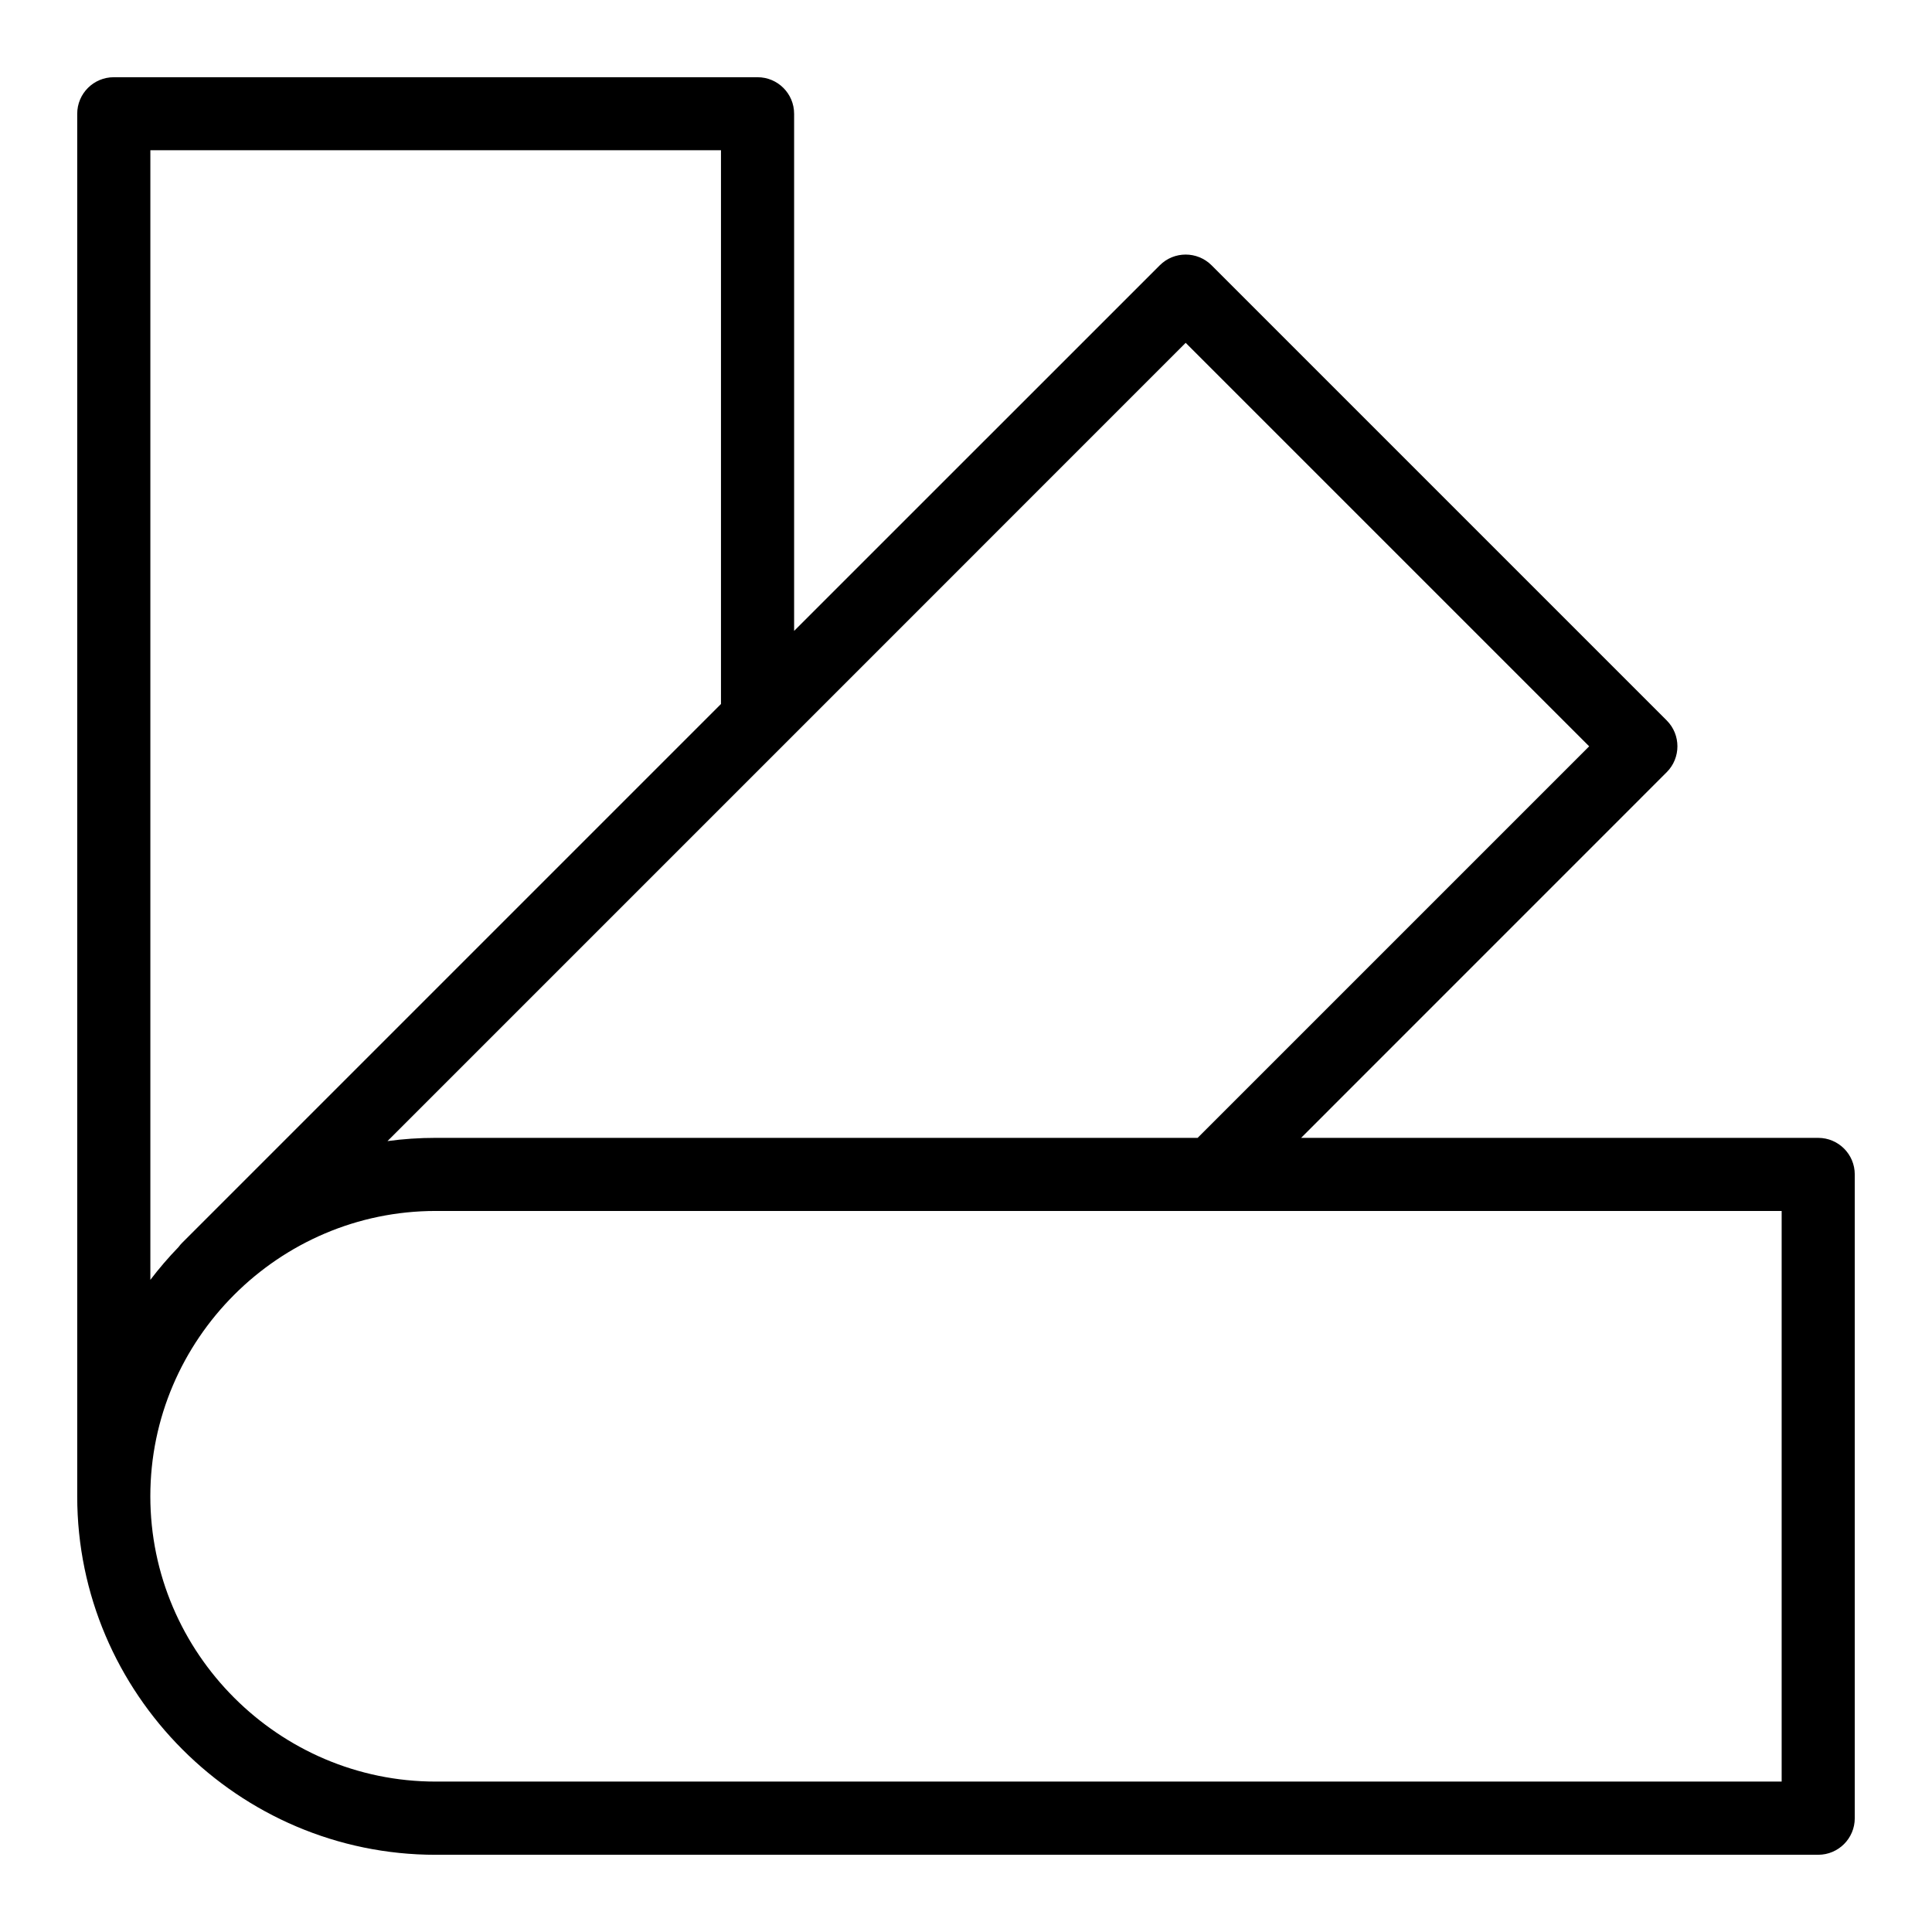 <?xml version="1.0" encoding="UTF-8"?>
<!-- Uploaded to: ICON Repo, www.iconrepo.com, Generator: ICON Repo Mixer Tools -->
<svg fill="#000000" width="800px" height="800px" version="1.1" viewBox="144 144 512 512" xmlns="http://www.w3.org/2000/svg">
 <path d="m625.85 635.54h-366.39c-26.133 0-49.895-10.688-67.094-27.902-17.215-17.215-27.902-40.961-27.902-67.094v-366.39c0-5.352 4.336-9.688 9.688-9.688h170.61c5.352 0 9.688 4.336 9.688 9.688v137.04l96.914-96.898c3.777-3.777 9.914-3.777 13.707 0l120.63 120.63c3.777 3.777 3.777 9.93 0 13.707l-96.898 96.914h137.04c5.352 0 9.688 4.336 9.688 9.688v170.61c0 5.352-4.336 9.688-9.688 9.688zm-442.01-152.36c2.312-3.039 4.805-5.941 7.453-8.676 0.301-0.406 0.621-0.785 0.984-1.148l142.79-142.79v-146.75h-151.22v299.36zm62.816-36.773c4.188-0.574 8.465-0.863 12.801-0.863h201.93l103.76-103.76-106.93-106.93-106.51 106.53-105.05 105.05zm12.801 169.73h356.7v-151.22h-356.7c-20.781 0-39.691 8.508-53.398 22.219-13.707 13.707-22.219 32.602-22.219 53.383s8.508 39.691 22.219 53.398c13.707 13.707 32.602 22.219 53.398 22.219z"/>
</svg>
